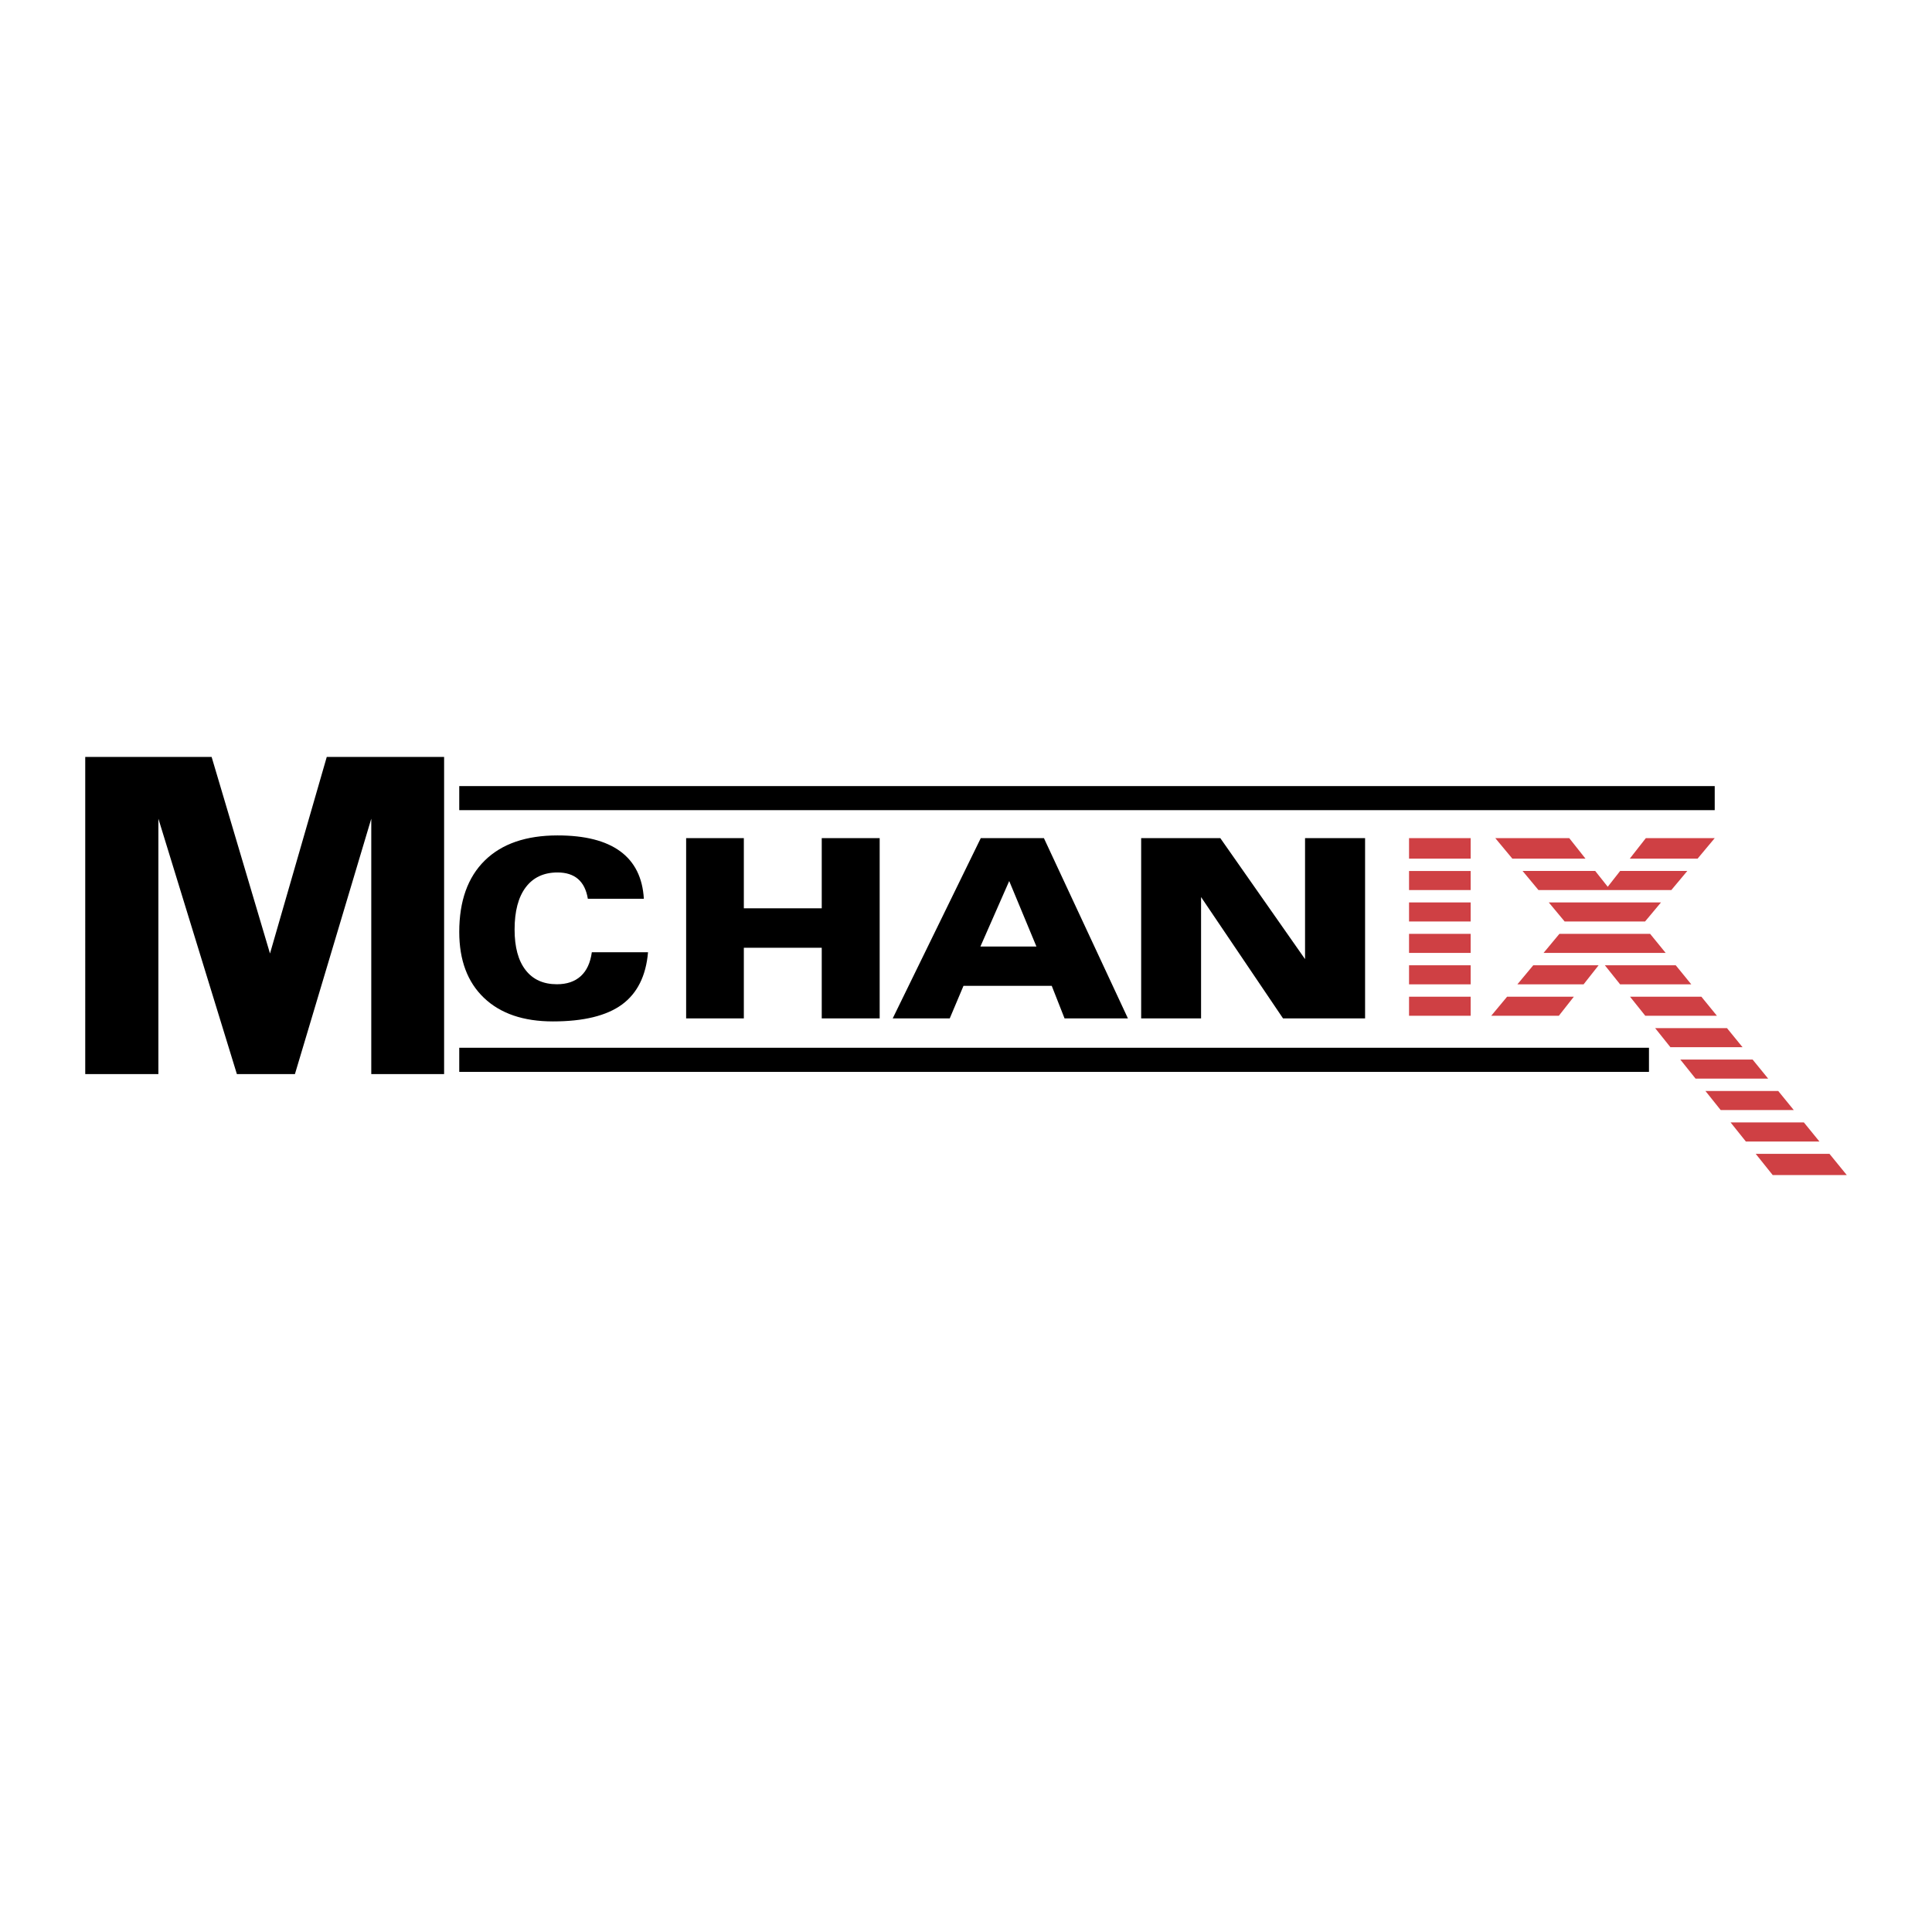 <svg xmlns="http://www.w3.org/2000/svg" width="2500" height="2500" viewBox="0 0 192.756 192.756"><g fill-rule="evenodd" clip-rule="evenodd"><path fill="#fff" d="M0 0h192.756v192.756H0V0z"/><path d="M182.529 115.121l1.723 2.113h-7.391l-1.691-2.113h7.359zm-2.556-3.137l1.551 1.904h-7.34l-1.523-1.904h7.312zm-2.557-3.134l1.551 1.902h-7.293l-1.521-1.902h7.263zm-2.557-3.137l1.551 1.902h-7.244l-1.521-1.902h7.214zm-2.556-3.135l1.551 1.902h-7.197l-1.521-1.902h7.167zm-2.557-3.137l1.551 1.902h-7.148l-1.521-1.902h7.118zm-2.557-3.135l1.551 1.903h-7.102l-1.521-1.903h7.072zm-13.695-7.504l-1.584-1.905h7.246l1.248 1.577 1.236-1.577h6.701l-1.592 1.905h-13.255zm2.61 3.135l-1.582-1.902h11.197l-1.59 1.902h-8.025zM154 95.073l1.582-1.902h9.051l1.551 1.902H154zm-2.611 3.136l1.584-1.903h6.52l-1.498 1.903h-6.606zm-2.61 3.135l1.584-1.902h6.66l-1.498 1.902h-6.746zm13.826-15.68l1.6-2.042h6.873l-1.707 2.042h-6.766zm-11.72 0l-1.699-2.042h7.379l1.617 2.042h-7.297zm-10.305 15.68v-1.902h6.148v1.902h-6.148zm0-3.135v-1.903h6.148v1.903h-6.148zm0-3.136V93.17h6.148v1.902h-6.148v.001zm0-3.136v-1.902h6.148v1.902h-6.148zm0-3.135v-1.905h6.148v1.905h-6.148zm0-3.138v-2.042h6.148v2.042h-6.148z" fill="#cf4044"/><path d="M113.854 101.605V83.622h7.898l8.453 12.07v-12.07h5.99v17.984h-8.186l-8.178-12.107v12.107h-5.977v-.001zm-19.098 0h-5.69l8.786-17.984h6.299l8.381 17.984h-6.322l-1.277-3.246h-8.806l-1.371 3.246zm8.648-7.171l-2.715-6.534-2.873 6.534h5.588zm-94.9 12.73V75.521h12.61l5.824 19.611 5.663-19.611h11.708v31.643h-7.267V81.68l-7.618 25.484h-5.789L15.802 81.68v25.484H8.504zm50.145-17.496c-.143-.869-.466-1.523-.971-1.964-.507-.438-1.189-.658-2.051-.658-1.375 0-2.431.495-3.175 1.481-.741.986-1.111 2.389-1.111 4.212 0 1.756.366 3.104 1.097 4.044.729.945 1.771 1.416 3.128 1.416.994 0 1.786-.271 2.38-.812.59-.537.957-1.332 1.1-2.38h5.608c-.202 2.356-1.071 4.095-2.604 5.22-1.536 1.119-3.832 1.68-6.883 1.68-2.945 0-5.237-.781-6.883-2.352-1.643-1.568-2.464-3.762-2.464-6.575 0-3.08.847-5.457 2.545-7.125 1.698-1.668 4.122-2.505 7.264-2.505 2.729 0 4.815.528 6.26 1.59 1.441 1.061 2.226 2.639 2.348 4.728h-5.588zm9.807 11.937V83.622h5.757v7h7.772v-7h5.78v17.984h-5.78V94.56h-7.772v7.046h-5.757v-.001zM45.819 78.428h125.259v2.402H45.819v-2.402zm0 26.109h118.699v2.402H45.819v-2.402z"/></g></svg>